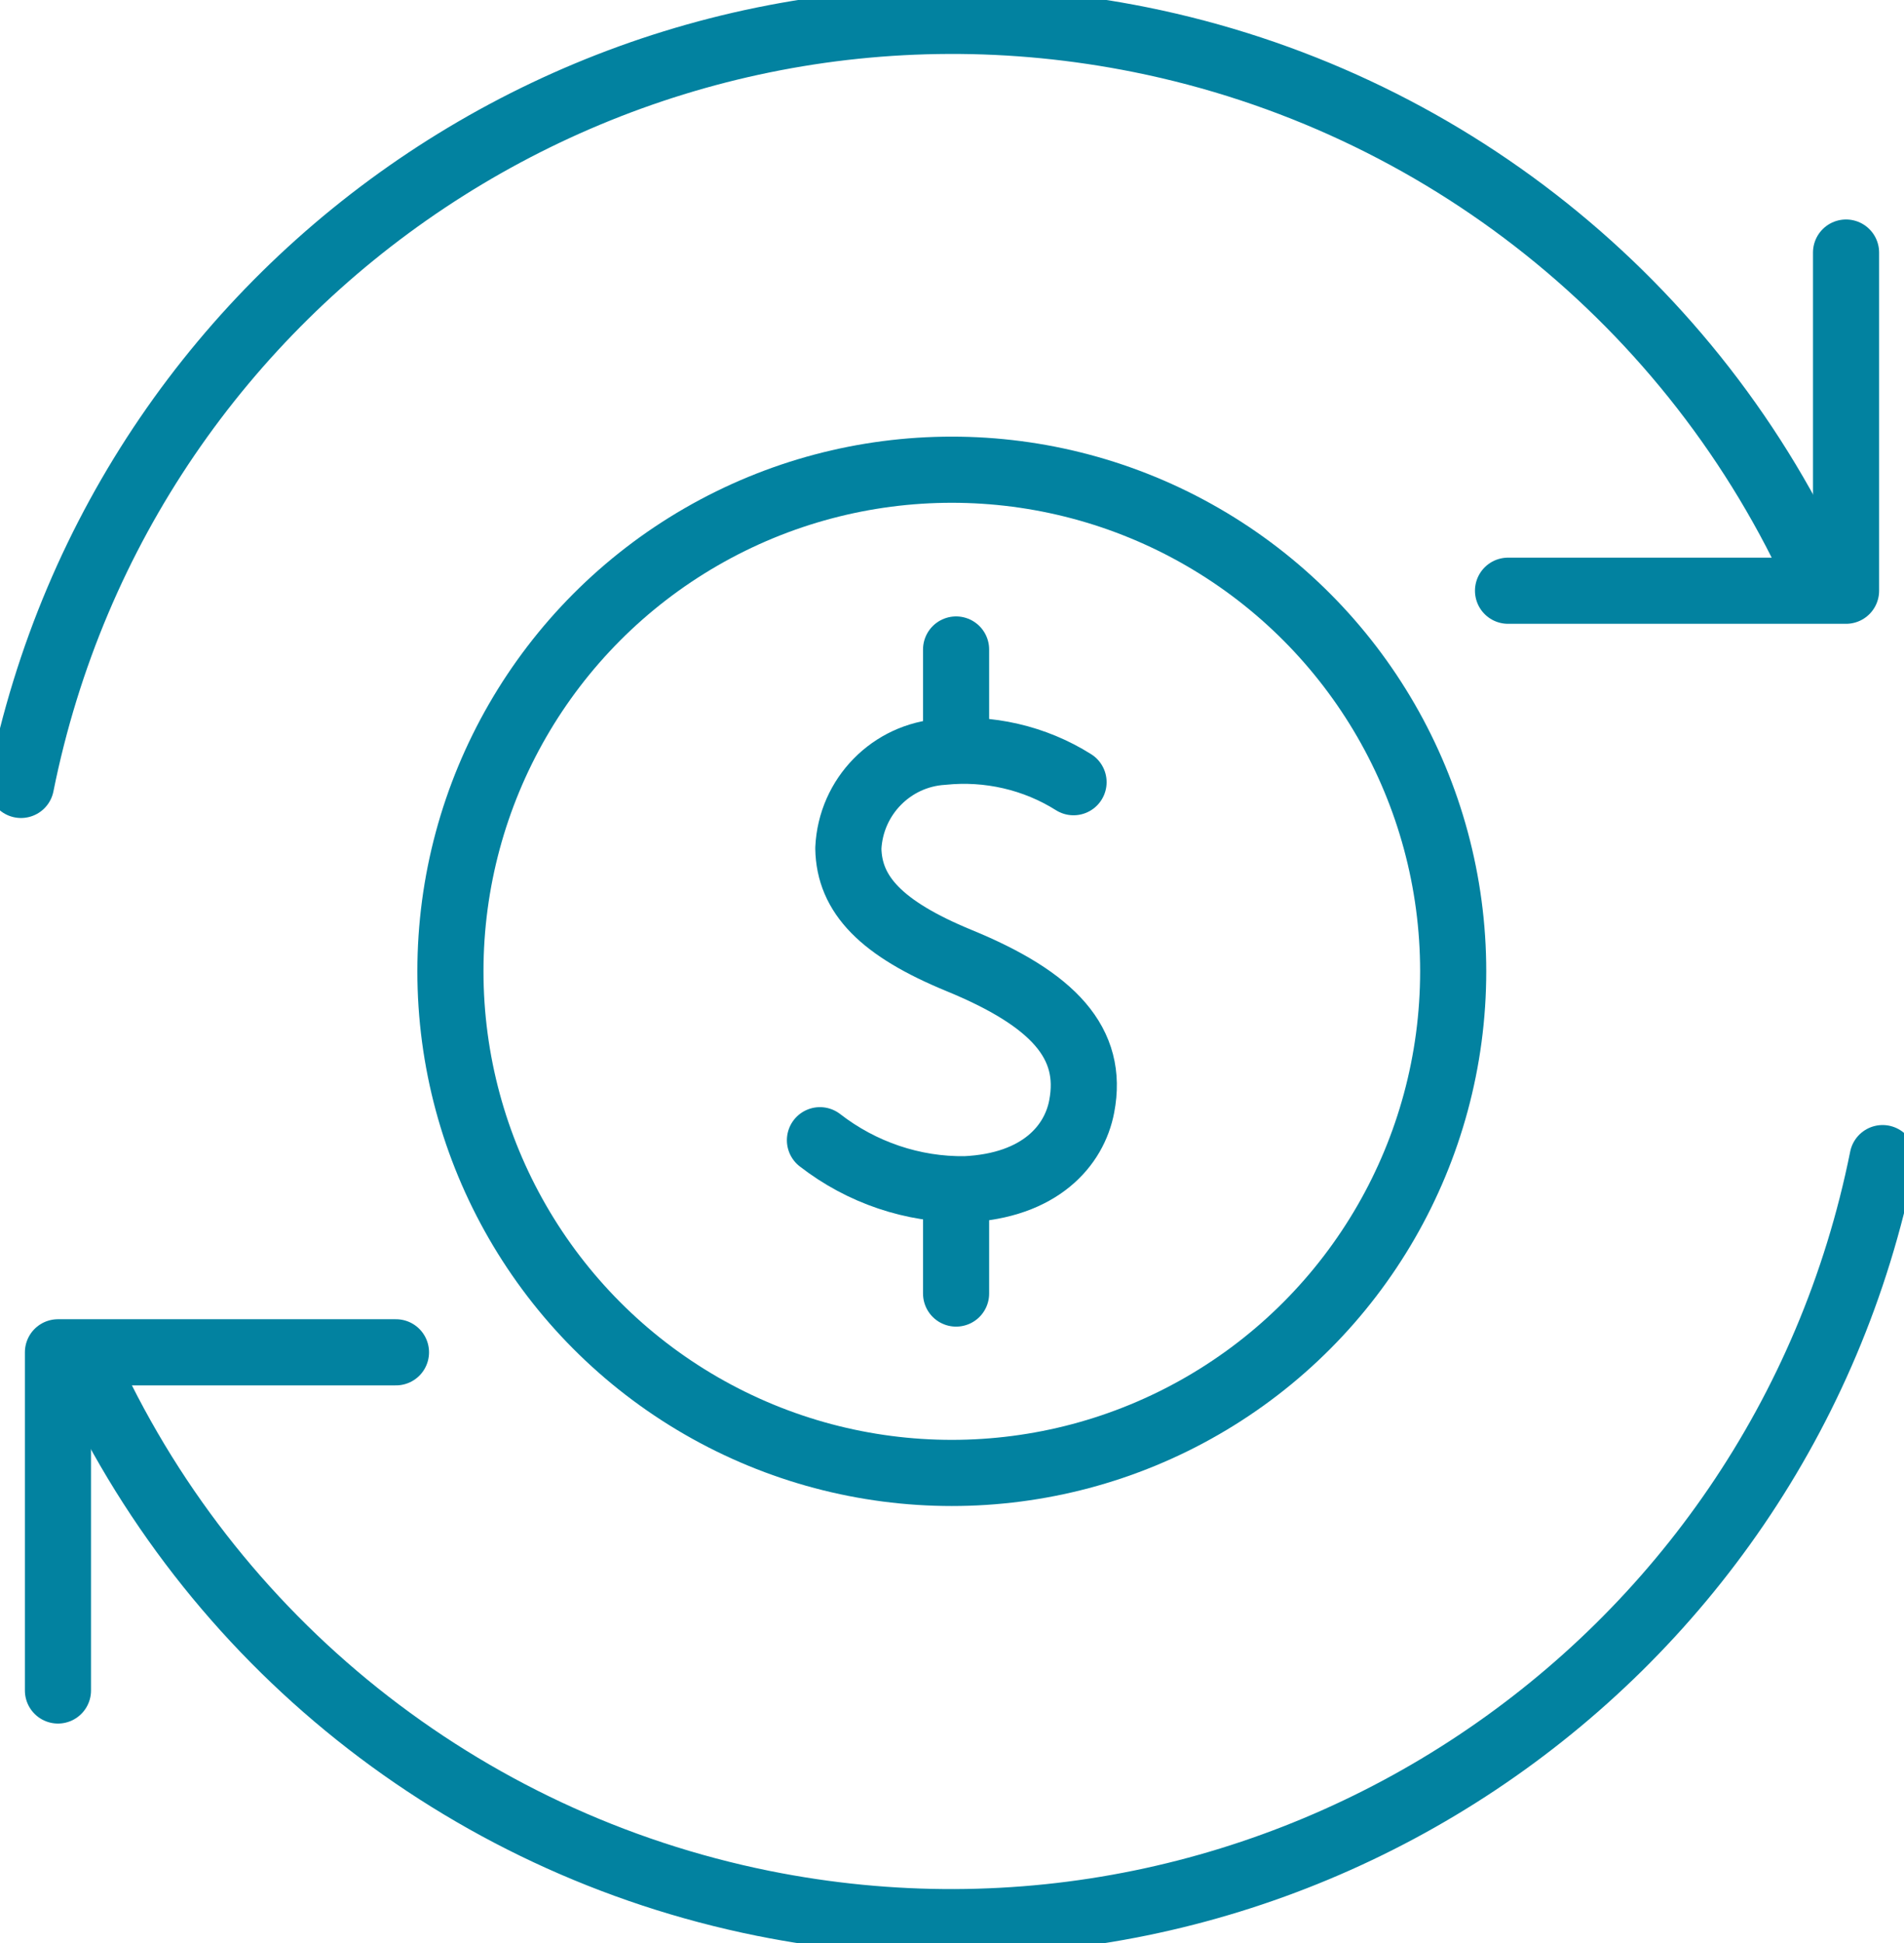 <?xml version="1.0" encoding="UTF-8"?>
<svg id="Layer_2" data-name="Layer 2" xmlns="http://www.w3.org/2000/svg" xmlns:xlink="http://www.w3.org/1999/xlink" viewBox="0 0 48.95 49.93">
  <defs>
    <style>
      .cls-1 {
        stroke-width: 0px;
      }

      .cls-1, .cls-2 {
        fill: none;
      }

      .cls-2 {
        stroke: #0282a0;
        stroke-linecap: round;
        stroke-linejoin: round;
        stroke-width: 1.7px;
      }

      .cls-3 {
        clip-path: url(#clippath);
      }
    </style>
    <clipPath id="clippath">
      <rect class="cls-1" width="48.95" height="49.93"/>
    </clipPath>
  </defs>
  <g id="Layer_1-2" data-name="Layer 1">
    <g class="cls-3">
      <g id="Grupo_1166" data-name="Grupo 1166">
        <path id="Caminho_1002" data-name="Caminho 1002" class="cls-2" d="m.54,20.17C3.2,6.93,16.09-1.64,29.32,1.02c7.74,1.56,14.25,6.75,17.48,13.96"/>
        <path id="Caminho_1003" data-name="Caminho 1003" class="cls-2" d="m38.77,15.18h8.69V6.49"/>
        <path id="Caminho_1004" data-name="Caminho 1004" class="cls-2" d="m48.4,29.76c-2.66,13.23-15.55,21.81-28.78,19.15-7.74-1.56-14.25-6.75-17.48-13.96"/>
        <path id="Caminho_1005" data-name="Caminho 1005" class="cls-2" d="m10.18,34.75H1.49v8.69"/>
        <circle id="Elipse_7" data-name="Elipse 7" class="cls-2" cx="24.47" cy="24.96" r="12.89"/>
        <path id="Caminho_1006" data-name="Caminho 1006" class="cls-2" d="m27.6,20.1c-1-.63-2.19-.9-3.36-.78-1.32.08-2.37,1.15-2.43,2.48.02,1.19.85,2.06,2.84,2.88,2.44,1,3.47,2.13,3.16,3.75-.19,1.01-1.07,2.04-2.99,2.13-1.35.02-2.67-.43-3.74-1.26"/>
        <line id="Linha_146" data-name="Linha 146" class="cls-2" x1="24.58" y1="30.74" x2="24.58" y2="33.24"/>
        <line id="Linha_147" data-name="Linha 147" class="cls-2" x1="24.58" y1="19.17" x2="24.58" y2="16.69"/>
      </g>
    </g>
  </g>
</svg>